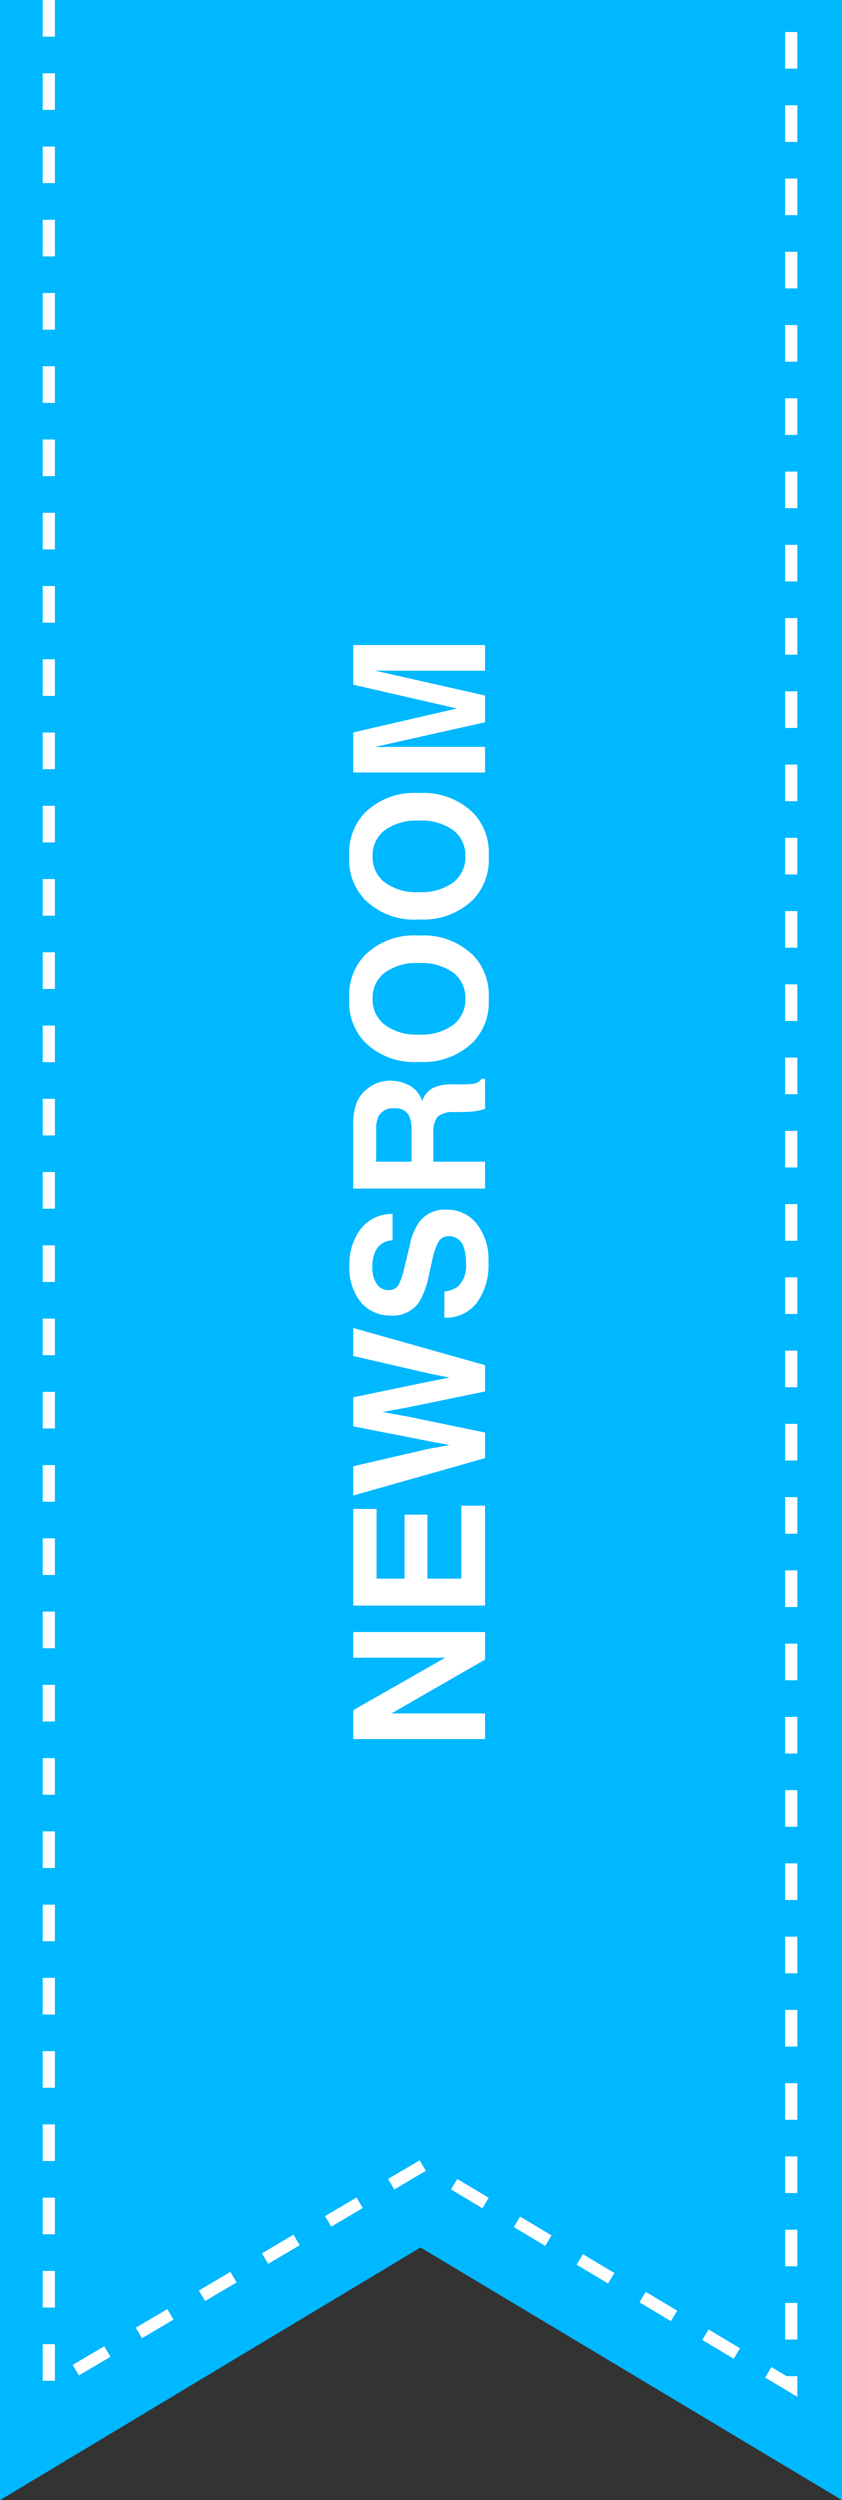 <svg xmlns="http://www.w3.org/2000/svg" width="69" height="204.774" viewBox="0 0 69 204.774">
  <rect x="0" y="0" width="69" height="204.774" fill="#333333" stroke="none"/>
  <g id="Group_2617" data-name="Group 2617" transform="translate(-1460.5)">
    <path id="Path_1386" data-name="Path 1386" d="M0,28.427H69V233.2L34.461,212.508,0,233.2Z" transform="translate(1460.5 -28.427)" fill="#00b8ff"/>
    <path id="Path_1387" data-name="Path 1387" d="M-8442.08-4293.011v195.432l30.655-18.066,30.183,18.066v-195.432" transform="translate(9906.58 4293.011)" fill="none" stroke="#fff" stroke-width="1" stroke-dasharray="3 3"/>
    <path id="Path_1826" data-name="Path 1826" d="M-44.725-10.8h2.366l4.3,7.537V-10.8h2.1V0h-2.256l-4.409-7.668V0h-2.1Zm18.853,1.912h-5.713v2.292h5.244v1.875h-5.244v2.776h5.977V0H-33.79V-10.8h7.917Zm3.494-1.912,1.428,6.182.308,1.721.315-1.685,1.216-6.218h2.38l1.282,6.182.33,1.721.33-1.655,1.443-6.248h2.292L-14.1,0h-2.153l-1.3-6.313L-17.933-8.4l-.381,2.087L-19.618,0h-2.095l-3.062-10.8ZM-8.06-3.333a2.217,2.217,0,0,0,.4,1.106,2.318,2.318,0,0,0,1.882.667,3.973,3.973,0,0,0,1.3-.176,1.253,1.253,0,0,0,.945-1.252A.924.924,0,0,0-4-3.816a5.041,5.041,0,0,0-1.472-.505l-1.143-.256a7.22,7.22,0,0,1-2.329-.828,2.632,2.632,0,0,1-1.091-2.336,3.12,3.12,0,0,1,1.055-2.41,4.459,4.459,0,0,1,3.1-.959,4.71,4.71,0,0,1,2.911.9A3.23,3.23,0,0,1-1.71-7.581H-3.878a1.549,1.549,0,0,0-.85-1.384,2.849,2.849,0,0,0-1.311-.271,2.448,2.448,0,0,0-1.392.352,1.12,1.12,0,0,0-.52.981.929.929,0,0,0,.513.864,6.276,6.276,0,0,0,1.406.447l1.86.447a4.81,4.81,0,0,1,1.846.784,2.64,2.64,0,0,1,.967,2.2A3.111,3.111,0,0,1-2.49-.7a4.741,4.741,0,0,1-3.2.978A5.186,5.186,0,0,1-9.005-.685a3.2,3.2,0,0,1-1.208-2.648ZM2.567-8.921v2.9H5.123A2.849,2.849,0,0,0,6.266-6.2,1.2,1.2,0,0,0,6.94-7.412,1.342,1.342,0,0,0,6.288-8.73a2.464,2.464,0,0,0-1.1-.19ZM5.658-10.8a4.933,4.933,0,0,1,1.747.278,2.729,2.729,0,0,1,1.036.754A3.343,3.343,0,0,1,9-8.855,2.96,2.96,0,0,1,9.2-7.72a3.234,3.234,0,0,1-.388,1.512A2.169,2.169,0,0,1,7.533-5.156,2.016,2.016,0,0,1,8.591-4.3,3.552,3.552,0,0,1,8.9-2.615v.725a5.546,5.546,0,0,0,.059,1,.9.9,0,0,0,.41.615V0H6.888q-.1-.359-.146-.579a5.316,5.316,0,0,1-.1-.93l-.015-1a1.96,1.96,0,0,0-.377-1.377A2,2,0,0,0,4.9-4.233H2.567V0H.363V-10.8ZM15.919-1.611A2.577,2.577,0,0,0,18.047-2.6a4.418,4.418,0,0,0,.787-2.812,4.421,4.421,0,0,0-.787-2.809,2.573,2.573,0,0,0-2.128-.992,2.608,2.608,0,0,0-2.139.989,4.375,4.375,0,0,0-.8,2.813,4.375,4.375,0,0,0,.8,2.813A2.608,2.608,0,0,0,15.919-1.611Zm5.171-3.8A5.838,5.838,0,0,1,19.457-.959,4.708,4.708,0,0,1,15.919.3a4.708,4.708,0,0,1-3.538-1.26,5.824,5.824,0,0,1-1.641-4.453,5.71,5.71,0,0,1,1.641-4.453,4.708,4.708,0,0,1,3.538-1.26,4.708,4.708,0,0,1,3.538,1.26A5.724,5.724,0,0,1,21.09-5.413Zm6.5,3.8A2.577,2.577,0,0,0,29.714-2.6,4.418,4.418,0,0,0,30.5-5.413a4.421,4.421,0,0,0-.787-2.809,2.573,2.573,0,0,0-2.128-.992,2.608,2.608,0,0,0-2.139.989,4.375,4.375,0,0,0-.8,2.813,4.375,4.375,0,0,0,.8,2.813A2.608,2.608,0,0,0,27.587-1.611Zm5.171-3.8A5.838,5.838,0,0,1,31.124-.959,4.708,4.708,0,0,1,27.587.3a4.708,4.708,0,0,1-3.538-1.26,5.824,5.824,0,0,1-1.641-4.453,5.71,5.71,0,0,1,1.641-4.453,4.708,4.708,0,0,1,3.538-1.26,4.708,4.708,0,0,1,3.538,1.26A5.724,5.724,0,0,1,32.758-5.413ZM41.635-10.8h3.245V0h-2.1V-7.3q0-.315.007-.883t.007-.875L40.748,0h-2.19L36.53-9.06q0,.308.007.875t.007.883V0h-2.1V-10.8h3.281l1.963,8.489Z" transform="translate(1500.248 97.716) rotate(-90)" fill="#fff"/>
  </g>
</svg>
